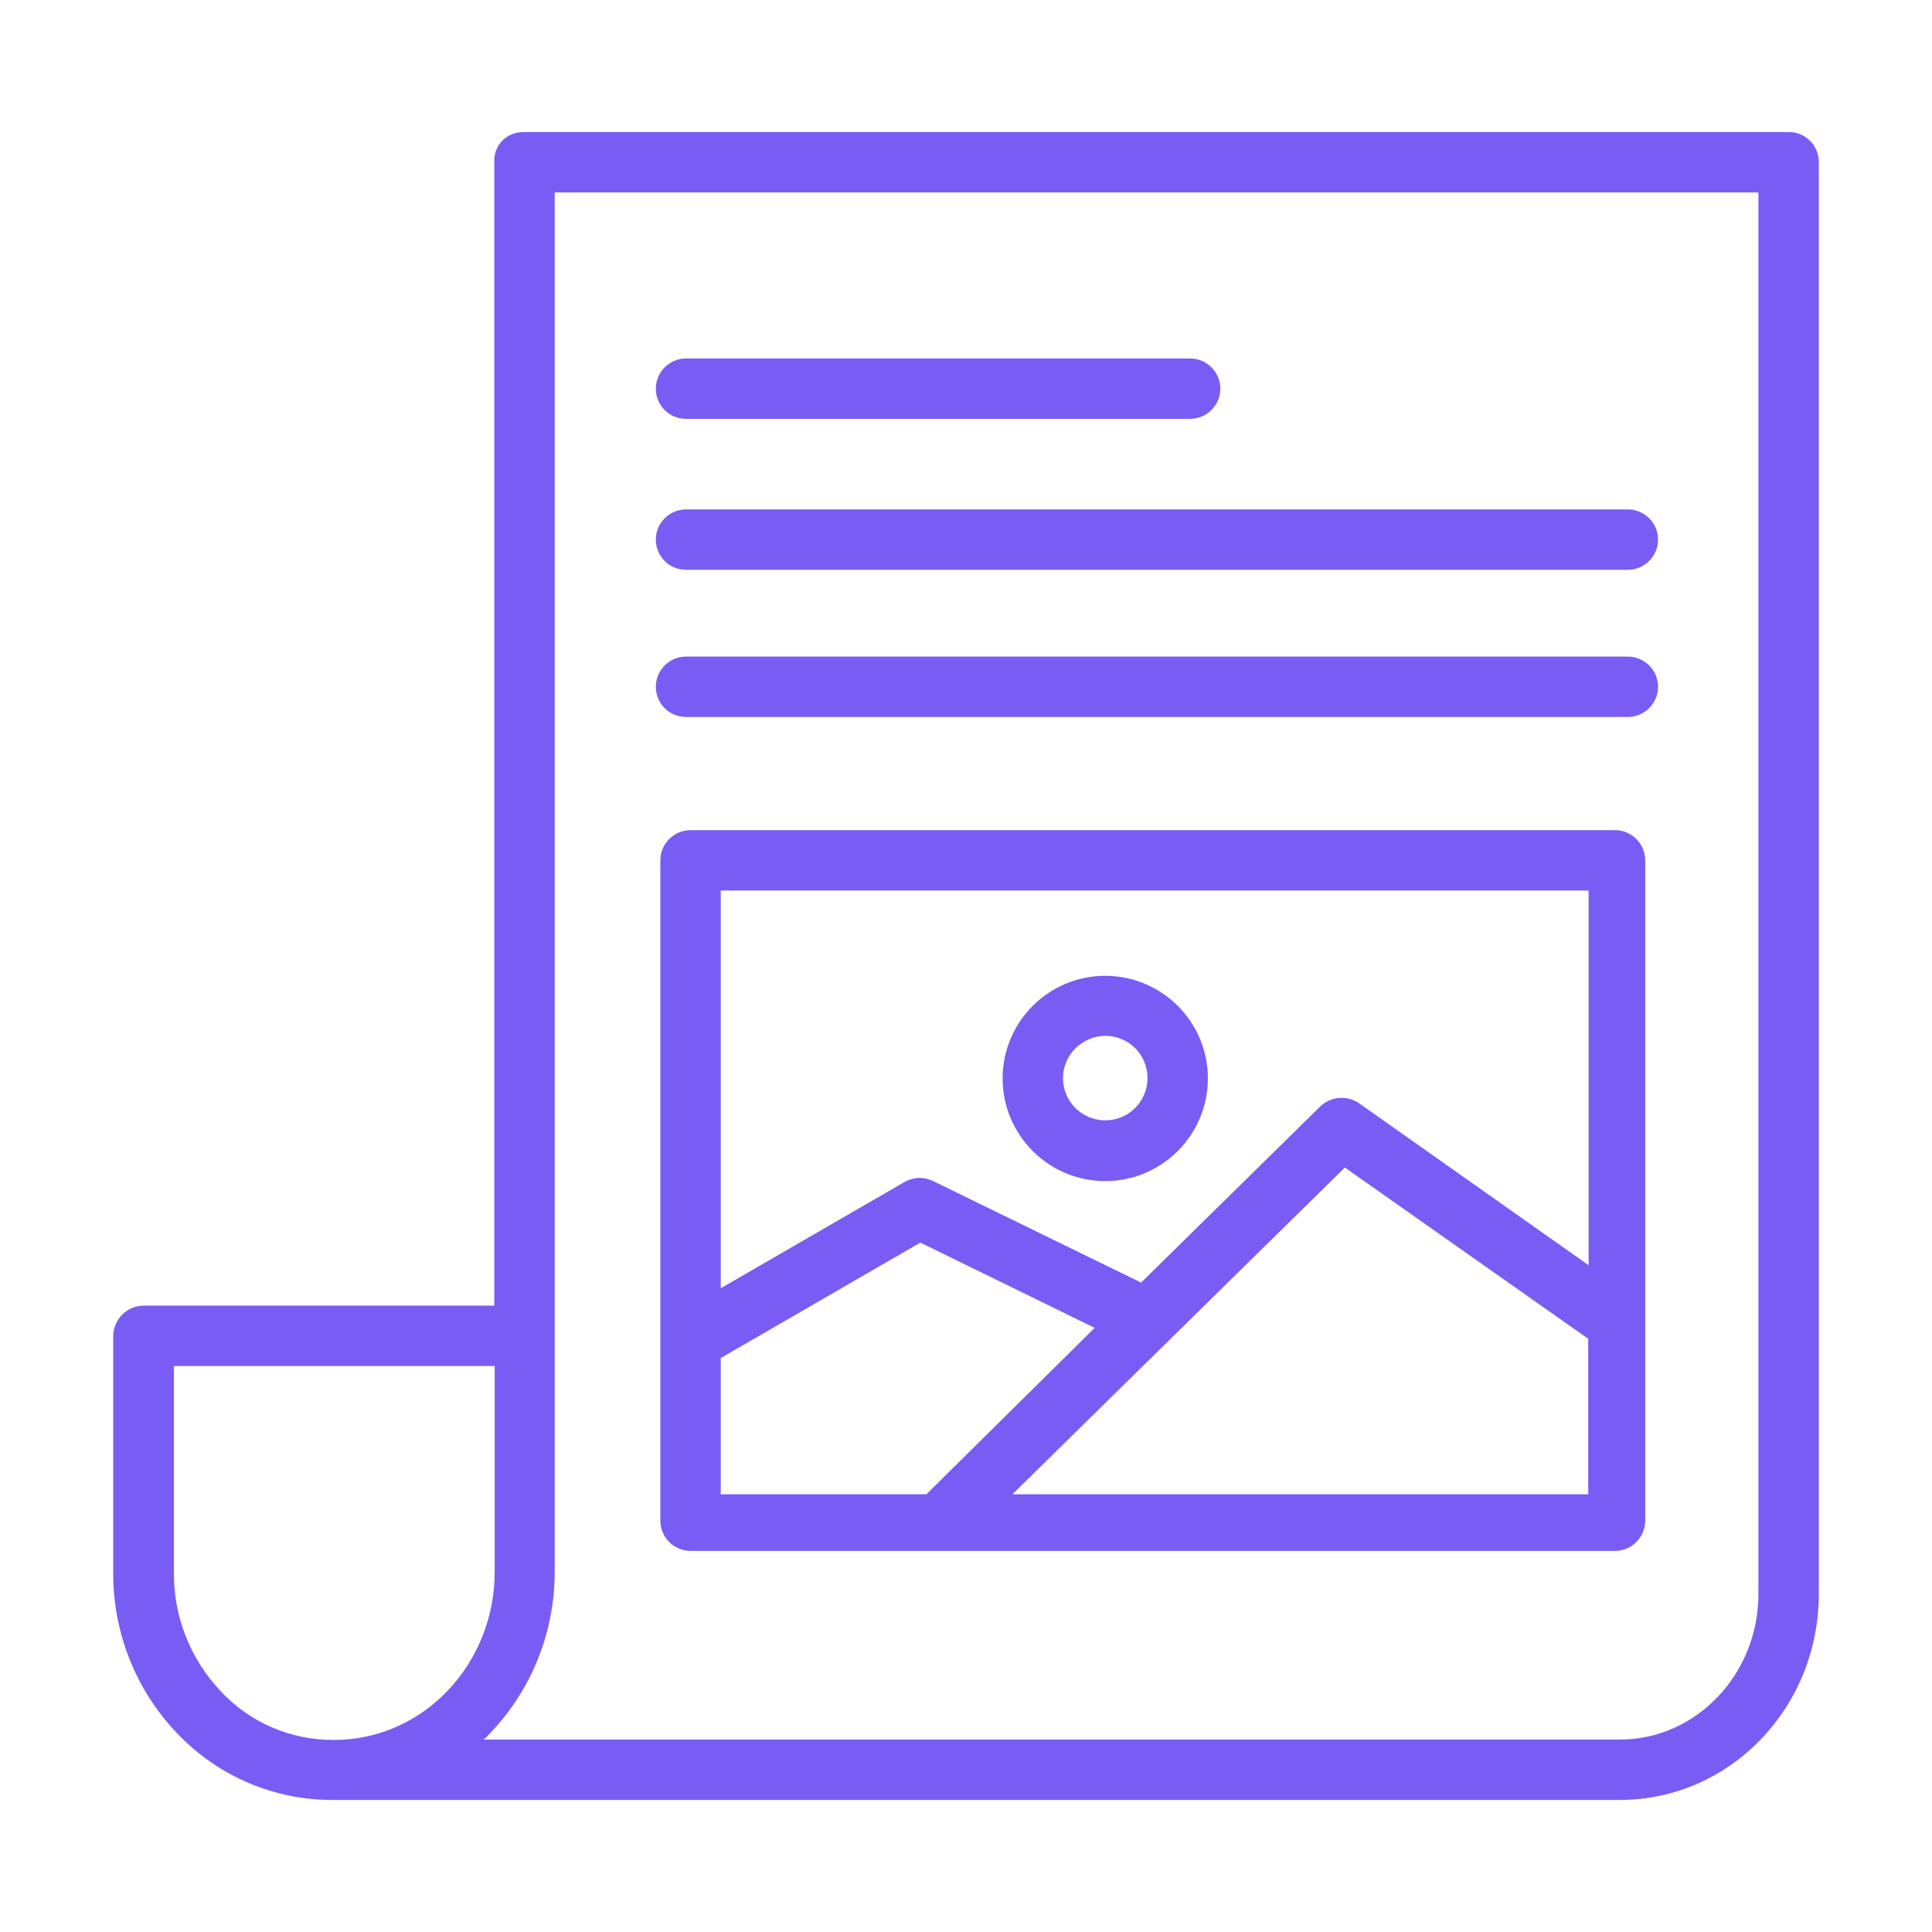<?xml version="1.0" encoding="utf-8"?>
<!-- Generator: Adobe Illustrator 23.0.3, SVG Export Plug-In . SVG Version: 6.00 Build 0)  -->
<svg version="1.1" id="Layer_1" xmlns="http://www.w3.org/2000/svg" xmlns:xlink="http://www.w3.org/1999/xlink" x="0px" y="0px"
	 viewBox="0 0 512 512" style="enable-background:new 0 0 512 512;" xml:space="preserve">
<style type="text/css">
	.st0{fill:#795CF4;}
</style>
<title>Newspaper</title>
<path class="st0" d="M474,35H138.6c-4.2,0-7.6,3.3-7.6,7.5c0,0.1,0,0.3,0,0.4V346H38c-4.5,0.1-8,3.7-8,8.2v62.4
	c-0.1,15.9,5.9,31.2,16.9,42.7c10.8,11.4,25.8,17.8,41.4,17.7h341c29.1,0,52.7-24.4,52.7-54.6V42.9c0-4.3-3.5-7.9-7.9-7.9
	C474.1,35,474,35,474,35z M88.3,461.1c-11.3,0-22.1-4.6-29.8-12.9c-8.1-8.6-12.6-19.9-12.4-31.7V362h85v54.6
	c0,11.8-4.5,23.2-12.7,31.7C110.5,456.5,99.6,461.2,88.3,461.1z M466,422.4c0,21.3-16.5,38.6-36.7,38.6H127.9c0.6,0,1.4-1.1,2-1.7
	c11-11.5,17.1-26.8,17.1-42.7V51h319V422.4z"/>
<path class="st0" d="M181.8,111h133.6c4.4,0,8-3.6,8-8s-3.6-8-8-8H181.8c-4.4,0-8,3.6-8,8S177.3,111,181.8,111z"/>
<path class="st0" d="M181.8,151h249.6c4.4,0,8-3.6,8-8s-3.6-8-8-8H181.8c-4.4,0-8,3.6-8,8S177.3,151,181.8,151z"/>
<path class="st0" d="M181.8,190h249.6c4.4,0,8-3.6,8-8s-3.6-8-8-8H181.8c-4.4,0-8,3.6-8,8S177.3,190,181.8,190z"/>
<path class="st0" d="M436,228c0-4.4-3.6-8-8-8H183c-4.4,0-8,3.6-8,8v175c0,4.4,3.6,8,8,8h245c4.4,0,8-3.6,8-8V228z M421,236v99.3
	l-60.8-42.9c-3.2-2.2-7.5-1.9-10.3,0.8l-47.5,46.7L247.3,313c-2.5-1.2-5.3-1.1-7.7,0.3L191,341.4V236H421z M191,359.9l52.9-30.6
	l46.2,22.6L245.5,396H191V359.9z M268.3,396l88.1-86.6l64.5,45.4V396H268.3z"/>
<path class="st0" d="M292.9,313c15,0,27.2-12.2,27.2-27.2s-12.2-27.2-27.2-27.2c-15,0-27.2,12.2-27.2,27.2c0,0,0,0,0,0
	C265.7,300.8,277.9,313,292.9,313z M292.9,274.5c6.2,0,11.2,5,11.2,11.2s-5,11.2-11.2,11.2s-11.2-5-11.2-11.2v0
	C281.7,279.6,286.7,274.6,292.9,274.5z"/>
</svg>
